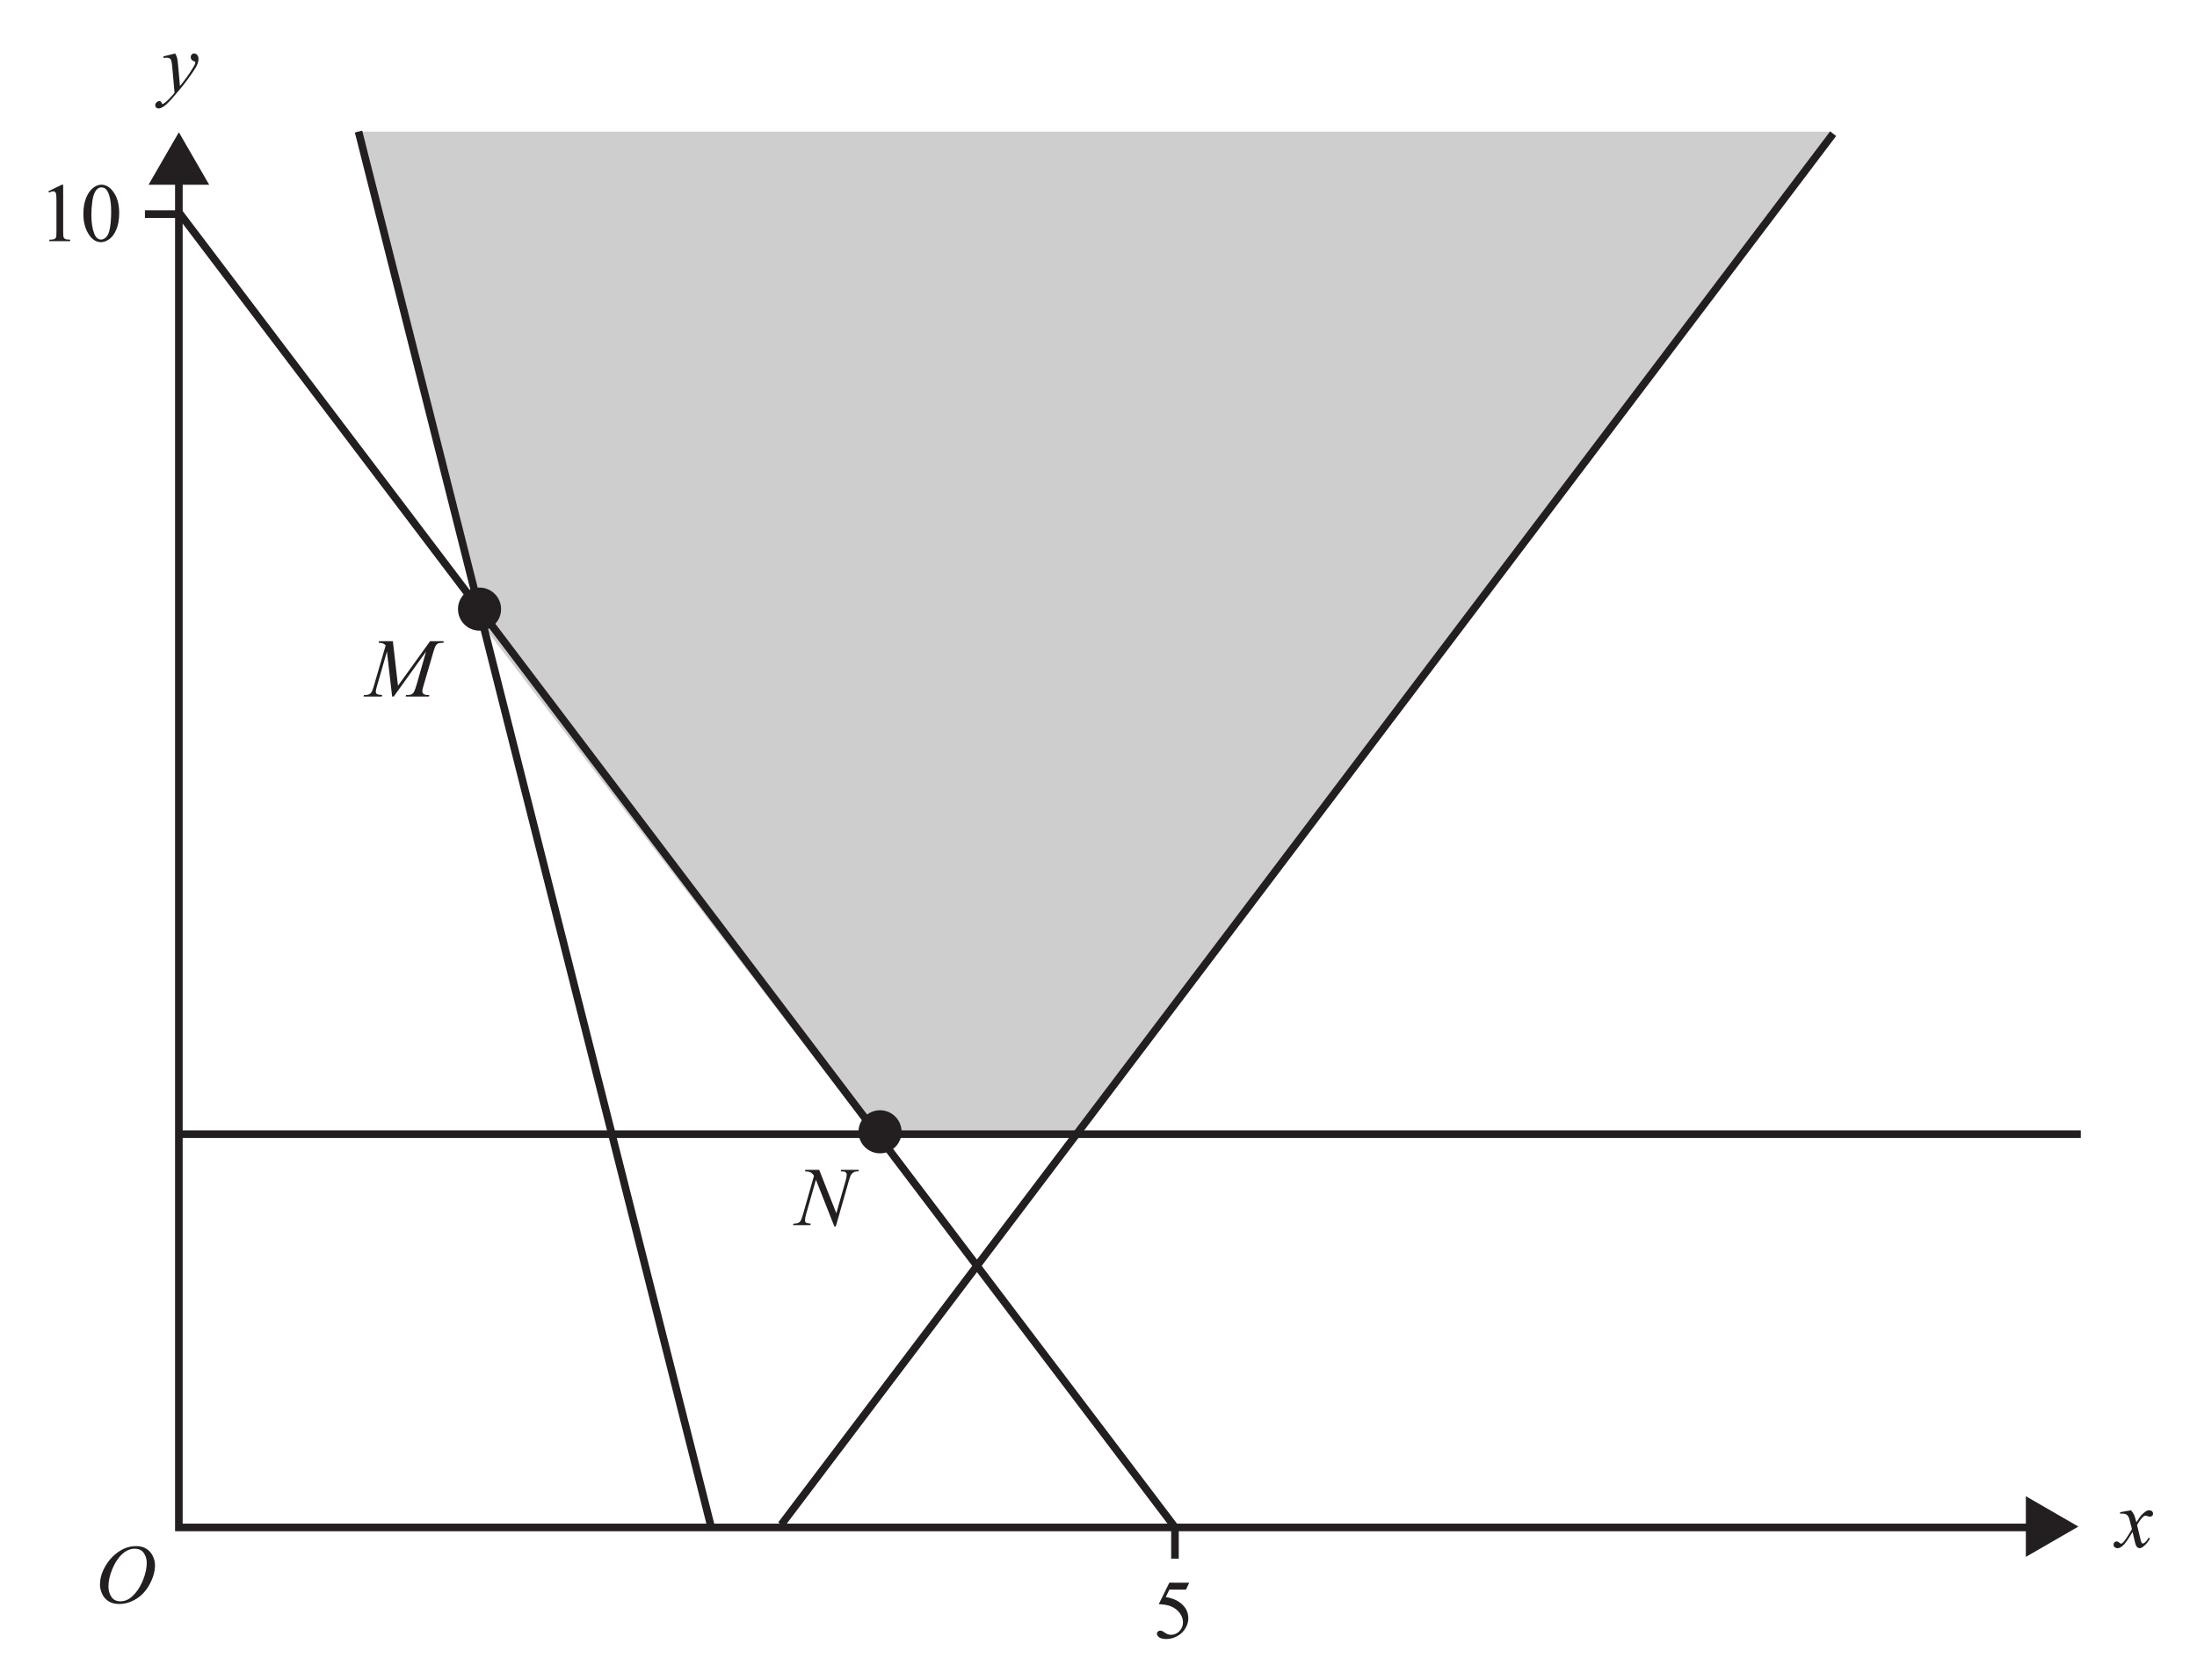 <?xml version="1.0" encoding="UTF-8" standalone="no"?>
<!-- Created with Inkscape (http://www.inkscape.org/) -->

<svg
   xmlns:dc="http://purl.org/dc/elements/1.1/"
   xmlns:cc="http://creativecommons.org/ns#"
   xmlns:rdf="http://www.w3.org/1999/02/22-rdf-syntax-ns#"
   xmlns:svg="http://www.w3.org/2000/svg"
   xmlns="http://www.w3.org/2000/svg"
   xmlns:sodipodi="http://sodipodi.sourceforge.net/DTD/sodipodi-0.dtd"
   xmlns:inkscape="http://www.inkscape.org/namespaces/inkscape"
   width="102mm"
   height="78mm"
   viewBox="0 0 102 78"
   version="1.1"
   id="svg6936"
   inkscape:version="0.92.2 (5c3e80d, 2017-08-06)"
   sodipodi:docname="GRAPHS, FUR1 2018 VCAA 07 MC.svg">
  <defs
     id="defs6930">
    <clipPath
       clipPathUnits="userSpaceOnUse"
       id="clipPath6702">
      <path
         d="M 141.732,313.214 H 443.365 V 535.915 H 141.732 Z"
         id="path6700"
         inkscape:connector-curvature="0" />
    </clipPath>
  </defs>
  <sodipodi:namedview
     id="base"
     pagecolor="#ffffff"
     bordercolor="#666666"
     borderopacity="1.0"
     inkscape:pageopacity="0.0"
     inkscape:pageshadow="2"
     inkscape:zoom="0.98994949"
     inkscape:cx="160.55128"
     inkscape:cy="174.13405"
     inkscape:document-units="mm"
     inkscape:current-layer="layer1"
     showgrid="false"
     inkscape:window-width="1366"
     inkscape:window-height="746"
     inkscape:window-x="-8"
     inkscape:window-y="-8"
     inkscape:window-maximized="1" />
  <g
     inkscape:label="Layer 1"
     inkscape:groupmode="layer"
     id="layer1"
     transform="translate(0,-219)">
    <g
       id="g7597"
       transform="translate(-115.963,54.277)">
      <g
         transform="matrix(0.353,0,0,-0.353,132.511,170.836)"
         id="g6656">
        <path
           inkscape:connector-curvature="0"
           id="path6658"
           style="fill:#cecece;fill-opacity:1;fill-rule:nonzero;stroke:none"
           d="M 0,0 H 194.074 L 94.813,-132.233 H 68.199 l -51.843,67.645" />
      </g>
      <g
         transform="matrix(0.353,0,0,-0.353,124.267,172.891)"
         id="g6660">
        <path
           inkscape:connector-curvature="0"
           id="path6662"
           style="fill:none;stroke:#231f20;stroke-width:1;stroke-linecap:butt;stroke-linejoin:miter;stroke-miterlimit:10;stroke-dasharray:none;stroke-opacity:1"
           d="M 0,0 V -177.782 H 244.238" />
      </g>
      <g
         transform="matrix(0.353,0,0,-0.353,122.859,173.303)"
         id="g6664">
        <path
           inkscape:connector-curvature="0"
           id="path6666"
           style="fill:#231f20;fill-opacity:1;fill-rule:nonzero;stroke:none"
           d="M 0,0 3.989,6.908 7.979,0 Z" />
      </g>
      <g
         transform="matrix(0.353,0,0,-0.353,210.017,237.016)"
         id="g6668">
        <path
           inkscape:connector-curvature="0"
           id="path6670"
           style="fill:#231f20;fill-opacity:1;fill-rule:nonzero;stroke:none"
           d="M 0,0 6.908,3.989 0,7.979 Z" />
      </g>
      <g
         transform="matrix(0.353,0,0,-0.353,170.513,235.597)"
         id="g6672">
        <path
           inkscape:connector-curvature="0"
           id="path6674"
           style="fill:none;stroke:#231f20;stroke-width:1;stroke-linecap:butt;stroke-linejoin:miter;stroke-miterlimit:10;stroke-dasharray:none;stroke-opacity:1"
           d="M 0,0 V -4.252" />
      </g>
      <g
         transform="matrix(0.353,0,0,-0.353,124.193,174.665)"
         id="g6676">
        <path
           inkscape:connector-curvature="0"
           id="path6678"
           style="fill:none;stroke:#231f20;stroke-width:1;stroke-linecap:butt;stroke-linejoin:miter;stroke-miterlimit:10;stroke-dasharray:none;stroke-opacity:1"
           d="M 0,0 H -4.252" />
      </g>
      <g
         transform="matrix(0.353,0,0,-0.353,124.284,174.602)"
         id="g6680">
        <path
           inkscape:connector-curvature="0"
           id="path6682"
           style="fill:none;stroke:#231f20;stroke-width:1;stroke-linecap:butt;stroke-linejoin:miter;stroke-miterlimit:10;stroke-dasharray:none;stroke-opacity:1"
           d="M 0,0 130.9,-172.828" />
      </g>
      <g
         transform="matrix(0.353,0,0,-0.353,124.198,217.387)"
         id="g6684">
        <path
           inkscape:connector-curvature="0"
           id="path6686"
           style="fill:none;stroke:#231f20;stroke-width:1;stroke-linecap:butt;stroke-linejoin:miter;stroke-miterlimit:10;stroke-dasharray:none;stroke-opacity:1"
           d="M 0,0 H 250.339" />
      </g>
      <g
         transform="matrix(0.353,0,0,-0.353,132.609,170.833)"
         id="g6688">
        <path
           inkscape:connector-curvature="0"
           id="path6690"
           style="fill:none;stroke:#231f20;stroke-width:1;stroke-linecap:butt;stroke-linejoin:miter;stroke-miterlimit:10;stroke-dasharray:none;stroke-opacity:1"
           d="M 0,0 46.297,-183.25" />
      </g>
      <g
         transform="matrix(0.353,0,0,-0.353,201.07,170.931)"
         id="g6692">
        <path
           inkscape:connector-curvature="0"
           id="path6694"
           style="fill:none;stroke:#231f20;stroke-width:1;stroke-linecap:butt;stroke-linejoin:miter;stroke-miterlimit:10;stroke-dasharray:none;stroke-opacity:1"
           d="M 0,0 -138.345,-182.967" />
      </g>
      <g
         id="g6696"
         transform="matrix(0.353,0,0,-0.353,64.053,353.234)">
        <g
           clip-path="url(#clipPath6702)"
           id="g6698">
          <g
             transform="translate(212.956,453.901)"
             id="g6704">
            <path
               inkscape:connector-curvature="0"
               id="path6706"
               style="fill:#231f20;fill-opacity:1;fill-rule:nonzero;stroke:none"
               d="m 0,0 c 0,-1.566 -1.269,-2.835 -2.835,-2.835 -1.565,0 -2.834,1.269 -2.834,2.835 0,1.565 1.269,2.834 2.834,2.834 C -1.269,2.834 0,1.565 0,0" />
          </g>
          <g
             transform="translate(265.63,385.148)"
             id="g6708">
            <path
               inkscape:connector-curvature="0"
               id="path6710"
               style="fill:#231f20;fill-opacity:1;fill-rule:nonzero;stroke:none"
               d="m 0,0 c 0,-1.565 -1.269,-2.834 -2.835,-2.834 -1.565,0 -2.834,1.269 -2.834,2.834 0,1.566 1.269,2.835 2.834,2.835 C -1.269,2.835 0,1.566 0,0" />
          </g>
        </g>
      </g>
      <g
         aria-label="MN"
         style="font-style:italic;font-variant:normal;font-weight:normal;font-stretch:normal;font-size:3.881px;font-family:'Times New Roman';-inkscape-font-specification:TimesNewRomanPS-ItalicMT;writing-mode:lr-tb;fill:#231f20;fill-opacity:1;fill-rule:nonzero;stroke:none;stroke-width:0.353"
         id="text6716">
        <path
           d="m 134.203,194.497 0.237,2.069 1.491,-2.069 h 0.627 v 0.07 q -0.205,0.013 -0.241,0.026 -0.062,0.025 -0.116,0.099 -0.051,0.074 -0.112,0.284 l -0.476,1.63 q -0.042,0.142 -0.042,0.224 0,0.074 0.051,0.112 0.072,0.055 0.227,0.055 h 0.045 l -0.017,0.07 h -1.082 l 0.019,-0.07 h 0.051 q 0.144,0 0.22,-0.042 0.059,-0.03 0.104,-0.114 0.047,-0.085 0.131,-0.375 l 0.424,-1.489 -1.499,2.09 h -0.076 l -0.241,-2.09 -0.459,1.59 q -0.059,0.203 -0.059,0.273 0,0.07 0.051,0.108 0.051,0.036 0.248,0.049 l -0.021,0.07 h -0.847 l 0.021,-0.07 h 0.051 q 0.188,0 0.271,-0.095 0.061,-0.068 0.127,-0.296 l 0.559,-1.916 q -0.062,-0.064 -0.119,-0.087 -0.057,-0.023 -0.21,-0.036 l 0.019,-0.07 z"
           style="stroke-width:0.353"
           id="path7599"
           inkscape:connector-curvature="0" />
        <path
           d="m 153.997,219.045 0.794,2.014 0.43,-1.504 q 0.053,-0.186 0.053,-0.288 0,-0.07 -0.049,-0.11 -0.049,-0.04 -0.184,-0.04 -0.023,0 -0.047,-0.002 l 0.021,-0.07 h 0.826 l -0.023,0.07 q -0.129,-0.002 -0.191,0.026 -0.089,0.04 -0.133,0.102 -0.061,0.089 -0.123,0.311 l -0.604,2.118 h -0.068 l -0.855,-2.168 -0.457,1.601 q -0.051,0.182 -0.051,0.279 0,0.072 0.045,0.11 0.047,0.036 0.222,0.049 l -0.019,0.07 h -0.807 l 0.026,-0.07 q 0.152,-0.004 0.203,-0.026 0.078,-0.034 0.116,-0.089 0.055,-0.083 0.123,-0.322 l 0.51,-1.787 q -0.074,-0.114 -0.159,-0.155 -0.083,-0.044 -0.261,-0.049 l 0.021,-0.07 z"
           style="stroke-width:0.353"
           id="path7601"
           inkscape:connector-curvature="0" />
      </g>
      <g
         aria-label="105"
         style="font-variant:normal;font-weight:normal;font-stretch:normal;font-size:3.881px;font-family:'Times New Roman';-inkscape-font-specification:TimesNewRomanPSMT;writing-mode:lr-tb;fill:#231f20;fill-opacity:1;fill-rule:nonzero;stroke:none;stroke-width:0.353"
         id="text6722">
        <path
           d="m 118.209,173.604 0.625,-0.305 h 0.062 v 2.17 q 0,0.216 0.017,0.269 0.019,0.053 0.076,0.082 0.057,0.028 0.231,0.032 v 0.07 h -0.966 v -0.07 q 0.182,-0.004 0.235,-0.03 0.053,-0.028 0.074,-0.074 0.021,-0.047 0.021,-0.279 v -1.387 q 0,-0.28 -0.019,-0.36 -0.013,-0.061 -0.049,-0.089 -0.034,-0.028 -0.083,-0.028 -0.07,0 -0.195,0.059 z"
           style="stroke-width:0.353"
           id="path7604"
           inkscape:connector-curvature="0" />
        <path
           d="m 119.834,174.652 q 0,-0.44 0.133,-0.756 0.133,-0.318 0.352,-0.474 0.171,-0.123 0.352,-0.123 0.296,0 0.531,0.301 0.294,0.373 0.294,1.012 0,0.447 -0.129,0.76 -0.129,0.313 -0.33,0.455 -0.199,0.14 -0.385,0.14 -0.368,0 -0.612,-0.434 -0.207,-0.366 -0.207,-0.881 z m 0.371,0.047 q 0,0.531 0.131,0.866 0.108,0.282 0.322,0.282 0.102,0 0.212,-0.091 0.11,-0.093 0.167,-0.309 0.087,-0.326 0.087,-0.919 0,-0.44 -0.091,-0.733 -0.068,-0.218 -0.176,-0.309 -0.078,-0.062 -0.188,-0.062 -0.129,0 -0.229,0.116 -0.136,0.157 -0.186,0.495 -0.049,0.337 -0.049,0.665 z"
           style="stroke-width:0.353"
           id="path7606"
           inkscape:connector-curvature="0" />
        <path
           d="m 171.174,238.215 -0.148,0.322 h -0.773 l -0.169,0.345 q 0.502,0.074 0.796,0.373 0.252,0.258 0.252,0.606 0,0.203 -0.083,0.375 -0.082,0.172 -0.207,0.294 -0.125,0.121 -0.279,0.195 -0.218,0.104 -0.447,0.104 -0.231,0 -0.337,-0.078 -0.104,-0.08 -0.104,-0.174 0,-0.053 0.044,-0.093 0.044,-0.042 0.11,-0.042 0.049,0 0.085,0.015 0.038,0.015 0.127,0.078 0.142,0.099 0.288,0.099 0.222,0 0.388,-0.167 0.169,-0.169 0.169,-0.409 0,-0.233 -0.15,-0.434 -0.15,-0.203 -0.413,-0.313 -0.207,-0.085 -0.563,-0.099 l 0.493,-0.999 z"
           style="stroke-width:0.353"
           id="path7608"
           inkscape:connector-curvature="0" />
      </g>
      <g
         aria-label="xyO"
         style="font-style:italic;font-variant:normal;font-weight:normal;font-stretch:normal;font-size:3.881px;font-family:'Times New Roman';-inkscape-font-specification:TimesNewRomanPS-ItalicMT;writing-mode:lr-tb;fill:#231f20;fill-opacity:1;fill-rule:nonzero;stroke:none;stroke-width:0.353"
         id="text6730">
        <path
           d="m 214.897,234.852 q 0.093,0.099 0.14,0.197 0.034,0.068 0.112,0.358 l 0.167,-0.25 q 0.066,-0.091 0.161,-0.172 0.095,-0.083 0.167,-0.114 0.045,-0.019 0.1,-0.019 0.082,0 0.129,0.044 0.049,0.044 0.049,0.106 0,0.072 -0.028,0.099 -0.053,0.047 -0.121,0.047 -0.04,0 -0.085,-0.017 -0.089,-0.03 -0.119,-0.03 -0.045,0 -0.108,0.053 -0.117,0.099 -0.28,0.381 l 0.155,0.652 q 0.036,0.15 0.061,0.18 0.025,0.028 0.049,0.028 0.04,0 0.093,-0.044 0.104,-0.087 0.178,-0.227 l 0.066,0.034 q -0.119,0.224 -0.303,0.371 -0.104,0.083 -0.176,0.083 -0.106,0 -0.169,-0.119 -0.04,-0.074 -0.165,-0.637 -0.296,0.513 -0.474,0.661 -0.116,0.095 -0.224,0.095 -0.076,0 -0.138,-0.055 -0.045,-0.042 -0.045,-0.112 0,-0.062 0.042,-0.104 0.042,-0.042 0.102,-0.042 0.061,0 0.129,0.061 0.049,0.044 0.076,0.044 0.023,0 0.059,-0.03 0.089,-0.072 0.243,-0.311 0.153,-0.239 0.201,-0.345 -0.117,-0.46 -0.127,-0.487 -0.044,-0.123 -0.114,-0.174 -0.07,-0.051 -0.207,-0.051 -0.044,0 -0.1,0.004 v -0.068 z"
           style="stroke-width:0.353"
           id="path7611"
           inkscape:connector-curvature="0" />
        <path
           d="m 124.097,167.206 q 0.064,0.11 0.089,0.207 0.025,0.095 0.049,0.375 l 0.083,0.932 q 0.114,-0.136 0.33,-0.432 0.104,-0.144 0.258,-0.392 0.093,-0.152 0.114,-0.212 0.011,-0.03 0.011,-0.062 0,-0.021 -0.013,-0.034 -0.013,-0.013 -0.07,-0.03 -0.055,-0.019 -0.093,-0.066 -0.036,-0.049 -0.036,-0.112 0,-0.078 0.045,-0.125 0.045,-0.047 0.114,-0.047 0.083,0 0.142,0.07 0.059,0.068 0.059,0.189 0,0.15 -0.102,0.343 -0.102,0.191 -0.394,0.589 -0.292,0.398 -0.707,0.868 -0.286,0.324 -0.424,0.407 -0.138,0.085 -0.237,0.085 -0.059,0 -0.102,-0.045 -0.045,-0.044 -0.045,-0.102 0,-0.074 0.062,-0.135 0.061,-0.061 0.133,-0.061 0.038,0 0.062,0.017 0.015,0.009 0.034,0.053 0.017,0.045 0.032,0.061 0.009,0.009 0.023,0.009 0.011,0 0.04,-0.019 0.104,-0.064 0.243,-0.205 0.182,-0.186 0.269,-0.303 l -0.106,-1.201 q -0.026,-0.297 -0.08,-0.362 -0.053,-0.064 -0.178,-0.064 -0.04,0 -0.142,0.011 l -0.017,-0.07 z"
           style="stroke-width:0.353"
           id="path7613"
           inkscape:connector-curvature="0" />
        <path
           d="m 122.285,236.515 q 0.256,0 0.453,0.112 0.197,0.11 0.309,0.328 0.112,0.216 0.112,0.449 0,0.413 -0.241,0.868 -0.239,0.453 -0.625,0.692 -0.387,0.239 -0.8,0.239 -0.297,0 -0.498,-0.131 -0.199,-0.133 -0.296,-0.349 -0.095,-0.216 -0.095,-0.419 0,-0.36 0.172,-0.711 0.174,-0.352 0.415,-0.587 0.241,-0.237 0.513,-0.364 0.273,-0.127 0.58,-0.127 z m -0.064,0.121 q -0.189,0 -0.371,0.095 -0.18,0.093 -0.358,0.307 -0.178,0.212 -0.32,0.557 -0.174,0.424 -0.174,0.801 0,0.269 0.138,0.477 0.138,0.207 0.424,0.207 0.172,0 0.337,-0.085 0.167,-0.085 0.347,-0.292 0.225,-0.26 0.379,-0.661 0.153,-0.404 0.153,-0.752 0,-0.258 -0.138,-0.455 -0.138,-0.199 -0.417,-0.199 z"
           style="stroke-width:0.353"
           id="path7615"
           inkscape:connector-curvature="0" />
      </g>
    </g>
  </g>
</svg>
